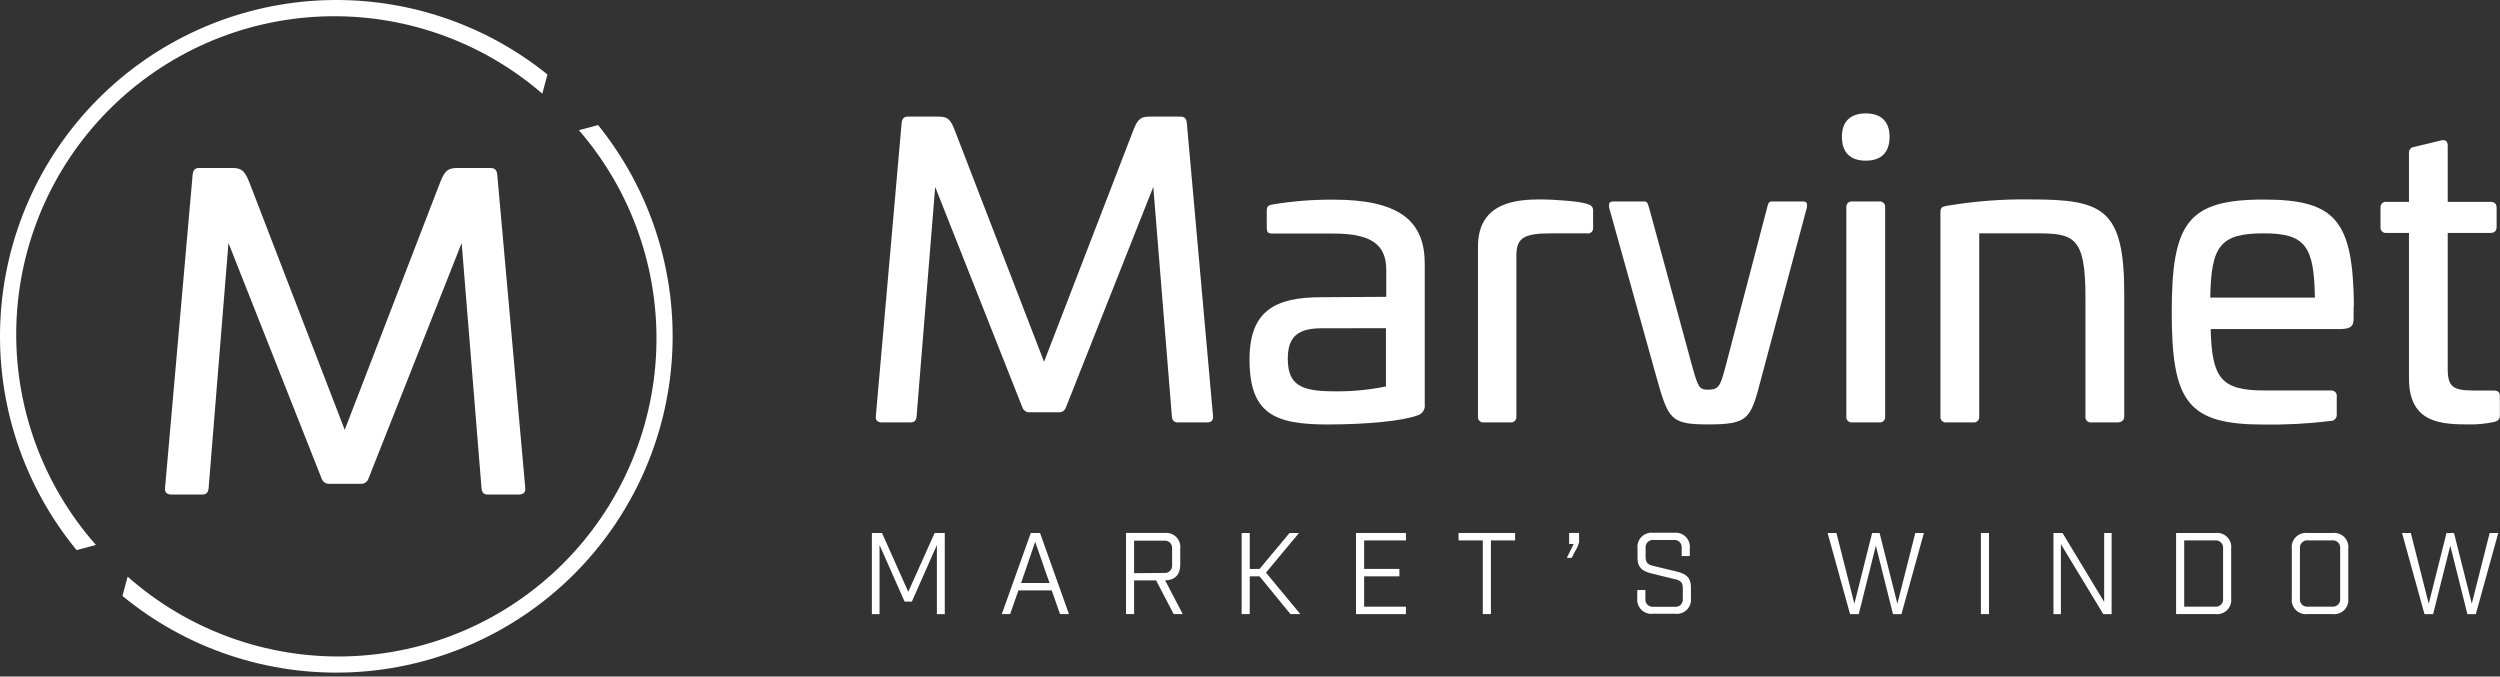 <svg xmlns="http://www.w3.org/2000/svg" width="558" height="151" viewBox="0 0 558 151" fill="none"><rect x="0" y="0" width="558" height="151" fill="#333333" stroke="none"/><path d="M263.543 26.032C264.443 26.032 264.803 26.572 264.893 27.381L270.753 92.931C270.853 93.832 270.303 94.281 269.403 94.281H262.913C262.013 94.281 261.653 93.832 261.563 92.931L257.413 41.721L237.913 90.942C237.802 91.278 237.58 91.568 237.285 91.764C236.989 91.96 236.636 92.051 236.283 92.022H229.913C229.547 92.062 229.179 91.977 228.868 91.781C228.558 91.585 228.323 91.289 228.203 90.942L208.733 41.721L204.583 92.931C204.493 93.832 204.133 94.281 203.233 94.281H196.833C195.923 94.281 195.383 93.832 195.483 92.931L201.243 27.471C201.343 26.572 201.693 26.032 202.593 26.032H209.593C211.753 26.032 212.293 26.931 213.283 29.552L233.033 80.751L252.773 29.552C253.773 26.931 254.313 26.032 256.473 26.032H263.543Z" fill="white"></path><path d="M295.003 73.272C290.003 73.272 287.433 74.901 287.433 80.031C287.433 85.981 290.433 87.341 297.803 87.341C301.678 87.401 305.547 87.036 309.343 86.251V73.251L295.003 73.272ZM318.003 58.672V90.222C318.083 90.779 317.952 91.347 317.636 91.813C317.319 92.279 316.84 92.61 316.293 92.742C313.133 93.921 305.293 94.742 296.293 94.742C284.393 94.742 278.893 92.302 278.893 80.222C278.893 69.401 284.573 66.341 294.893 66.341L309.413 66.251V60.252C309.413 54.661 306.163 52.132 297.693 52.132H284.093C283.013 52.132 282.743 51.861 282.743 50.782V47.092C282.743 46.002 283.103 45.822 284.003 45.642C288.503 44.892 293.06 44.531 297.623 44.562C311.683 44.562 317.993 48.892 317.993 58.721" fill="white"></path><path d="M354.233 45.502C355.133 45.772 355.583 46.132 355.583 47.041V50.822C355.605 51.009 355.581 51.198 355.513 51.374C355.446 51.55 355.336 51.707 355.194 51.831C355.053 51.955 354.883 52.043 354.7 52.086C354.516 52.13 354.325 52.128 354.143 52.081H346.293C340.073 52.081 338.453 53.081 338.453 57.132V92.931C338.48 93.115 338.463 93.302 338.405 93.478C338.346 93.654 338.248 93.814 338.117 93.946C337.985 94.077 337.826 94.175 337.649 94.234C337.473 94.292 337.286 94.308 337.103 94.281H331.243C331.059 94.308 330.871 94.291 330.695 94.233C330.518 94.175 330.358 94.076 330.226 93.945C330.094 93.815 329.995 93.655 329.935 93.479C329.875 93.303 329.857 93.116 329.883 92.931V55.062C329.883 44.871 338.883 44.511 344.133 44.511C346.293 44.511 352.433 44.871 354.233 45.511" fill="white"></path><path d="M402.193 44.962C403.273 44.962 403.453 45.231 403.273 46.401L393.173 84.181C390.743 93.472 390.473 94.731 381.173 94.731C372.793 94.731 372.343 93.472 369.723 84.181L359.173 46.401C358.993 45.231 359.263 44.962 360.263 44.962H366.913C367.633 44.962 367.723 45.231 368.083 46.401L377.823 82.201C378.993 86.251 379.263 86.981 381.153 86.981C383.593 86.981 383.953 86.251 385.033 82.201L394.413 46.401C394.683 45.231 394.863 44.962 395.583 44.962H402.193Z" fill="white"></path><path d="M419.403 44.962C419.586 44.935 419.774 44.952 419.95 45.01C420.127 45.068 420.287 45.167 420.419 45.298C420.551 45.428 420.65 45.588 420.71 45.764C420.77 45.94 420.788 46.127 420.763 46.312V92.931C420.788 93.116 420.77 93.303 420.71 93.479C420.65 93.655 420.551 93.815 420.419 93.945C420.287 94.076 420.127 94.175 419.95 94.233C419.774 94.291 419.586 94.308 419.403 94.281H413.453C413.269 94.308 413.082 94.292 412.906 94.234C412.73 94.175 412.57 94.077 412.439 93.946C412.307 93.814 412.209 93.654 412.15 93.478C412.092 93.302 412.076 93.115 412.103 92.931V46.312C412.078 46.128 412.096 45.942 412.155 45.767C412.214 45.592 412.313 45.433 412.443 45.302C412.574 45.172 412.733 45.073 412.908 45.014C413.083 44.955 413.269 44.937 413.453 44.962H419.403ZM421.753 30.541C421.753 33.962 419.953 35.861 416.433 35.861C412.913 35.861 411.113 33.962 411.113 30.541C411.113 27.122 413.003 25.311 416.433 25.311C419.863 25.311 421.753 27.111 421.753 30.541Z" fill="white"></path><path d="M474.133 65.612V92.931C474.133 93.832 473.503 94.281 472.593 94.281H466.823C466.639 94.308 466.452 94.292 466.276 94.234C466.1 94.175 465.94 94.077 465.809 93.946C465.677 93.814 465.579 93.654 465.52 93.478C465.462 93.302 465.446 93.115 465.473 92.931V66.332C465.473 52.532 462.773 52.081 454.113 52.081H441.763V92.931C441.789 93.115 441.773 93.302 441.715 93.478C441.656 93.654 441.558 93.814 441.427 93.946C441.295 94.077 441.135 94.175 440.959 94.234C440.783 94.292 440.596 94.308 440.413 94.281H434.463C434.279 94.308 434.091 94.291 433.915 94.233C433.738 94.175 433.578 94.076 433.446 93.945C433.314 93.815 433.215 93.655 433.155 93.479C433.095 93.303 433.077 93.116 433.103 92.931V47.401C433.103 46.231 433.563 46.132 434.463 45.952C440.655 44.897 446.932 44.415 453.213 44.511C469.353 44.511 474.133 46.511 474.133 65.612Z" fill="white"></path><path d="M493.333 66.421H516.683C516.503 54.971 514.613 52.081 505.233 52.081C495.493 52.081 493.513 54.971 493.333 66.421ZM525.333 68.311V70.931C525.333 72.731 524.883 73.451 522.093 73.451H493.423C493.693 84.451 495.763 87.151 505.423 87.151H520.203C520.387 87.125 520.576 87.141 520.753 87.2C520.93 87.259 521.091 87.359 521.224 87.49C521.356 87.623 521.455 87.784 521.514 87.961C521.573 88.138 521.589 88.327 521.563 88.511V92.511C521.578 92.69 521.556 92.87 521.5 93.04C521.444 93.211 521.353 93.368 521.235 93.502C521.116 93.637 520.971 93.746 520.81 93.823C520.648 93.9 520.472 93.944 520.293 93.951C515.316 94.558 510.305 94.829 505.293 94.761C488.293 94.761 484.733 89.761 484.733 69.701C484.733 49.642 488.343 44.541 505.293 44.541C521.433 44.541 525.213 49.322 525.393 68.341" fill="white"></path><path d="M544.803 31.352C545.803 31.081 546.333 31.532 546.333 32.522V45.051H555.803C556.803 45.051 557.243 45.502 557.243 46.401V50.642C557.243 51.541 556.793 51.992 555.803 51.992H546.333V82.291C546.333 86.291 547.423 87.162 552.193 87.162H556.523C557.523 87.162 557.973 87.522 557.973 88.421V92.751C557.973 93.561 557.513 94.011 556.613 94.192C554.952 94.545 553.26 94.726 551.563 94.731C545.073 94.731 537.683 94.641 537.683 84.451V51.992H532.683C532.499 52.018 532.312 52.002 532.136 51.944C531.96 51.885 531.8 51.787 531.669 51.656C531.537 51.524 531.439 51.364 531.38 51.188C531.322 51.012 531.306 50.825 531.333 50.642V46.401C531.306 46.218 531.322 46.031 531.38 45.855C531.439 45.679 531.537 45.519 531.669 45.388C531.8 45.256 531.96 45.158 532.136 45.099C532.312 45.041 532.499 45.025 532.683 45.051H537.683V34.231C537.657 34.059 537.668 33.883 537.715 33.715C537.761 33.547 537.841 33.39 537.951 33.255C538.061 33.119 538.198 33.008 538.353 32.928C538.509 32.849 538.679 32.802 538.853 32.791L544.803 31.352Z" fill="white"></path><path d="M210.873 137.071H209.113V121.651L203.533 134.271H201.903L196.313 121.651V137.071H194.603V118.961H196.863L202.723 132.091L208.613 118.961H210.873V137.071Z" fill="white"></path><path d="M231.053 120.941L227.913 130.121H234.253L231.053 120.941ZM227.303 131.781L225.463 137.061H223.603L230.073 118.961H232.133L238.593 137.061H236.593L234.753 131.781H227.303Z" fill="white"></path><path d="M259.803 127.881C260.043 127.911 260.287 127.886 260.516 127.809C260.746 127.732 260.955 127.604 261.129 127.435C261.303 127.266 261.436 127.06 261.52 126.833C261.604 126.606 261.635 126.363 261.613 126.121V122.481C261.643 122.236 261.618 121.987 261.538 121.754C261.458 121.52 261.325 121.308 261.151 121.133C260.976 120.959 260.764 120.826 260.53 120.746C260.296 120.666 260.048 120.641 259.803 120.671H253.133V127.931L259.803 127.881ZM261.962 137.061L258.043 129.541H253.133V137.061H251.323V118.951H259.913C260.389 118.895 260.873 118.947 261.326 119.105C261.78 119.263 262.191 119.521 262.53 119.861C262.869 120.201 263.127 120.613 263.283 121.067C263.439 121.521 263.49 122.005 263.432 122.481V126.021C263.432 128.261 262.253 129.491 260.062 129.541L263.983 137.061H261.962Z" fill="white"></path><path d="M281.133 128.641H278.943V137.061H277.133V118.961H278.943V126.981H281.133L287.823 118.961H289.933L282.563 127.811L290.233 137.061H288.023L281.133 128.641Z" fill="white"></path><path d="M313.803 118.961V120.621H304.473V126.981H312.343V128.641H304.473V135.411H313.803V137.071H302.663V118.961H313.803Z" fill="white"></path><path d="M332.772 120.621V137.061H330.962V120.621H325.552V118.961H338.172V120.621H332.772Z" fill="white"></path><path d="M352.463 120.971C352.281 121.725 351.966 122.439 351.533 123.081L350.803 124.511H349.723L351.233 121.421H350.233V118.951H352.443L352.463 120.971Z" fill="white"></path><path d="M375.353 122.331C375.383 122.086 375.358 121.837 375.278 121.604C375.198 121.37 375.065 121.158 374.891 120.983C374.716 120.809 374.504 120.676 374.27 120.596C374.036 120.516 373.788 120.491 373.543 120.521H369.113C368.867 120.491 368.619 120.516 368.385 120.596C368.151 120.676 367.939 120.809 367.764 120.983C367.59 121.158 367.457 121.37 367.377 121.604C367.297 121.837 367.272 122.086 367.303 122.331V124.331C367.303 125.671 367.883 126.071 369.113 126.331L373.793 127.461C375.793 127.941 377.413 128.461 377.413 131.061V133.471C377.471 133.948 377.42 134.431 377.263 134.884C377.107 135.338 376.85 135.75 376.51 136.089C376.171 136.428 375.759 136.686 375.306 136.842C374.852 136.999 374.369 137.05 373.893 136.991H368.963C368.486 137.05 368.003 136.999 367.55 136.842C367.096 136.686 366.684 136.428 366.345 136.089C366.006 135.75 365.748 135.338 365.592 134.884C365.435 134.431 365.384 133.948 365.443 133.471V131.691H367.253V133.621C367.222 133.866 367.247 134.115 367.327 134.349C367.407 134.583 367.54 134.795 367.714 134.97C367.889 135.144 368.101 135.277 368.335 135.357C368.569 135.437 368.817 135.462 369.063 135.431H373.793C374.038 135.462 374.286 135.437 374.52 135.357C374.754 135.277 374.966 135.144 375.141 134.97C375.315 134.795 375.448 134.583 375.528 134.349C375.608 134.115 375.633 133.866 375.603 133.621V131.261C375.603 129.931 375.023 129.521 373.793 129.261L369.113 128.121C367.113 127.641 365.493 127.121 365.493 124.531V122.441C365.435 121.965 365.486 121.481 365.642 121.027C365.798 120.574 366.056 120.161 366.395 119.821C366.734 119.481 367.145 119.223 367.599 119.065C368.052 118.907 368.536 118.855 369.013 118.911H373.643C374.119 118.855 374.603 118.907 375.056 119.065C375.51 119.223 375.921 119.481 376.26 119.821C376.599 120.161 376.857 120.574 377.013 121.027C377.169 121.481 377.22 121.965 377.163 122.441V124.121H375.353V122.331Z" fill="white"></path><path d="M422.513 137.071L418.693 121.801L414.873 137.071H412.933L407.923 118.961H409.893L413.893 134.751L417.863 118.961H419.523L423.493 134.751L427.493 118.961H429.413L424.403 137.071H422.513Z" fill="white"></path><path d="M443.943 118.961H442.133V137.071H443.943V118.961Z" fill="white"></path><path d="M471.312 118.961V137.071H469.453L459.992 121.451V137.071H458.333V118.961H460.353L469.652 134.351V118.961H471.312Z" fill="white"></path><path d="M494.383 135.411C494.629 135.443 494.879 135.417 495.113 135.336C495.348 135.256 495.56 135.123 495.735 134.947C495.91 134.771 496.042 134.557 496.122 134.322C496.201 134.087 496.225 133.837 496.193 133.591V122.421C496.222 122.177 496.195 121.929 496.114 121.697C496.034 121.465 495.901 121.254 495.726 121.08C495.552 120.907 495.34 120.775 495.107 120.696C494.875 120.616 494.627 120.591 494.383 120.621H487.513V135.411H494.383ZM494.483 118.961C494.959 118.903 495.442 118.954 495.896 119.111C496.349 119.267 496.761 119.524 497.1 119.864C497.44 120.203 497.697 120.615 497.854 121.068C498.01 121.522 498.061 122.005 498.003 122.481V133.541C498.061 134.018 498.01 134.501 497.854 134.954C497.697 135.408 497.44 135.82 497.1 136.159C496.761 136.498 496.349 136.756 495.896 136.912C495.442 137.069 494.959 137.12 494.483 137.061H485.703V118.961H494.483Z" fill="white"></path><path d="M513.343 133.591C513.312 133.836 513.337 134.085 513.417 134.319C513.497 134.553 513.63 134.765 513.804 134.94C513.979 135.114 514.191 135.247 514.425 135.327C514.659 135.407 514.908 135.432 515.153 135.401H520.513C520.758 135.432 521.007 135.407 521.24 135.327C521.474 135.247 521.686 135.114 521.861 134.94C522.036 134.765 522.168 134.553 522.248 134.319C522.328 134.085 522.354 133.836 522.323 133.591V122.421C522.352 122.177 522.325 121.929 522.244 121.696C522.163 121.463 522.031 121.252 521.856 121.078C521.682 120.903 521.471 120.771 521.238 120.69C521.005 120.609 520.757 120.583 520.513 120.611H515.153C514.908 120.583 514.66 120.609 514.427 120.69C514.194 120.771 513.983 120.903 513.809 121.078C513.635 121.252 513.502 121.463 513.421 121.696C513.341 121.929 513.314 122.177 513.343 122.421V133.591ZM515.053 137.061C514.577 137.121 514.094 137.072 513.64 136.917C513.187 136.762 512.774 136.505 512.435 136.167C512.095 135.828 511.838 135.417 511.681 134.963C511.525 134.51 511.474 134.027 511.533 133.551V122.481C511.474 122.005 511.525 121.522 511.682 121.068C511.838 120.615 512.096 120.203 512.435 119.864C512.774 119.524 513.186 119.267 513.64 119.111C514.093 118.954 514.576 118.903 515.053 118.961H520.613C521.089 118.903 521.572 118.954 522.026 119.111C522.479 119.267 522.891 119.524 523.23 119.864C523.57 120.203 523.827 120.615 523.983 121.068C524.14 121.522 524.191 122.005 524.133 122.481V133.551C524.191 134.027 524.14 134.51 523.984 134.963C523.828 135.417 523.57 135.828 523.23 136.167C522.891 136.505 522.479 136.762 522.025 136.917C521.571 137.072 521.088 137.121 520.613 137.061H515.053Z" fill="white"></path><path d="M550.723 137.071L546.903 121.801L543.073 137.071H541.143L536.133 118.961H538.093L542.093 134.751L546.063 118.961H547.733L551.703 134.751L555.693 118.961H557.613L552.603 137.071H550.723Z" fill="white"></path><path d="M109.533 37.502C110.533 37.502 110.883 38.072 110.983 38.941L117.243 108.941C117.343 109.941 116.763 110.381 115.793 110.381H108.913C107.913 110.381 107.563 109.901 107.473 108.941L103.043 54.242L82.243 106.821C82.125 107.182 81.889 107.493 81.574 107.703C81.258 107.913 80.881 108.011 80.503 107.981H73.623C73.231 108.025 72.836 107.934 72.504 107.723C72.171 107.512 71.92 107.194 71.793 106.821L50.993 54.242L46.563 108.941C46.463 109.941 46.083 110.381 45.113 110.381H38.273C37.273 110.381 36.733 109.901 36.833 108.941L42.993 39.032C43.093 38.032 43.473 37.492 44.443 37.492H51.913C54.223 37.492 54.803 38.492 55.863 41.242L76.943 95.942L98.033 41.242C99.103 38.452 99.673 37.492 102.033 37.492L109.533 37.502Z" fill="white"></path><path d="M21.403 121.621C9.485 108.127 3.139 90.61 3.648 72.614C4.158 54.618 11.484 37.488 24.146 24.689C36.807 11.891 53.857 4.38 71.847 3.677C89.836 2.973 107.421 9.13 121.043 20.901L122.193 16.622C107.72 4.958 89.435 -0.923 70.877 0.118C52.318 1.159 34.805 9.046 21.727 22.255C8.649 35.464 0.936 53.054 0.08 71.622C-0.776 90.19 5.286 108.415 17.093 122.771L21.403 121.621Z" fill="white"></path><path d="M133.493 27.912L129.213 29.061C141 42.681 147.171 60.271 146.475 78.27C145.779 96.269 138.268 113.33 125.464 125.998C112.66 138.667 95.519 145.995 77.514 146.499C59.509 147.002 41.985 140.644 28.492 128.711L27.332 133.011C41.687 144.83 59.916 150.901 78.491 150.05C97.065 149.199 114.663 141.485 127.876 128.404C141.09 115.322 148.979 97.803 150.017 79.238C151.054 60.673 145.166 42.384 133.493 27.912Z" fill="white"></path></svg>